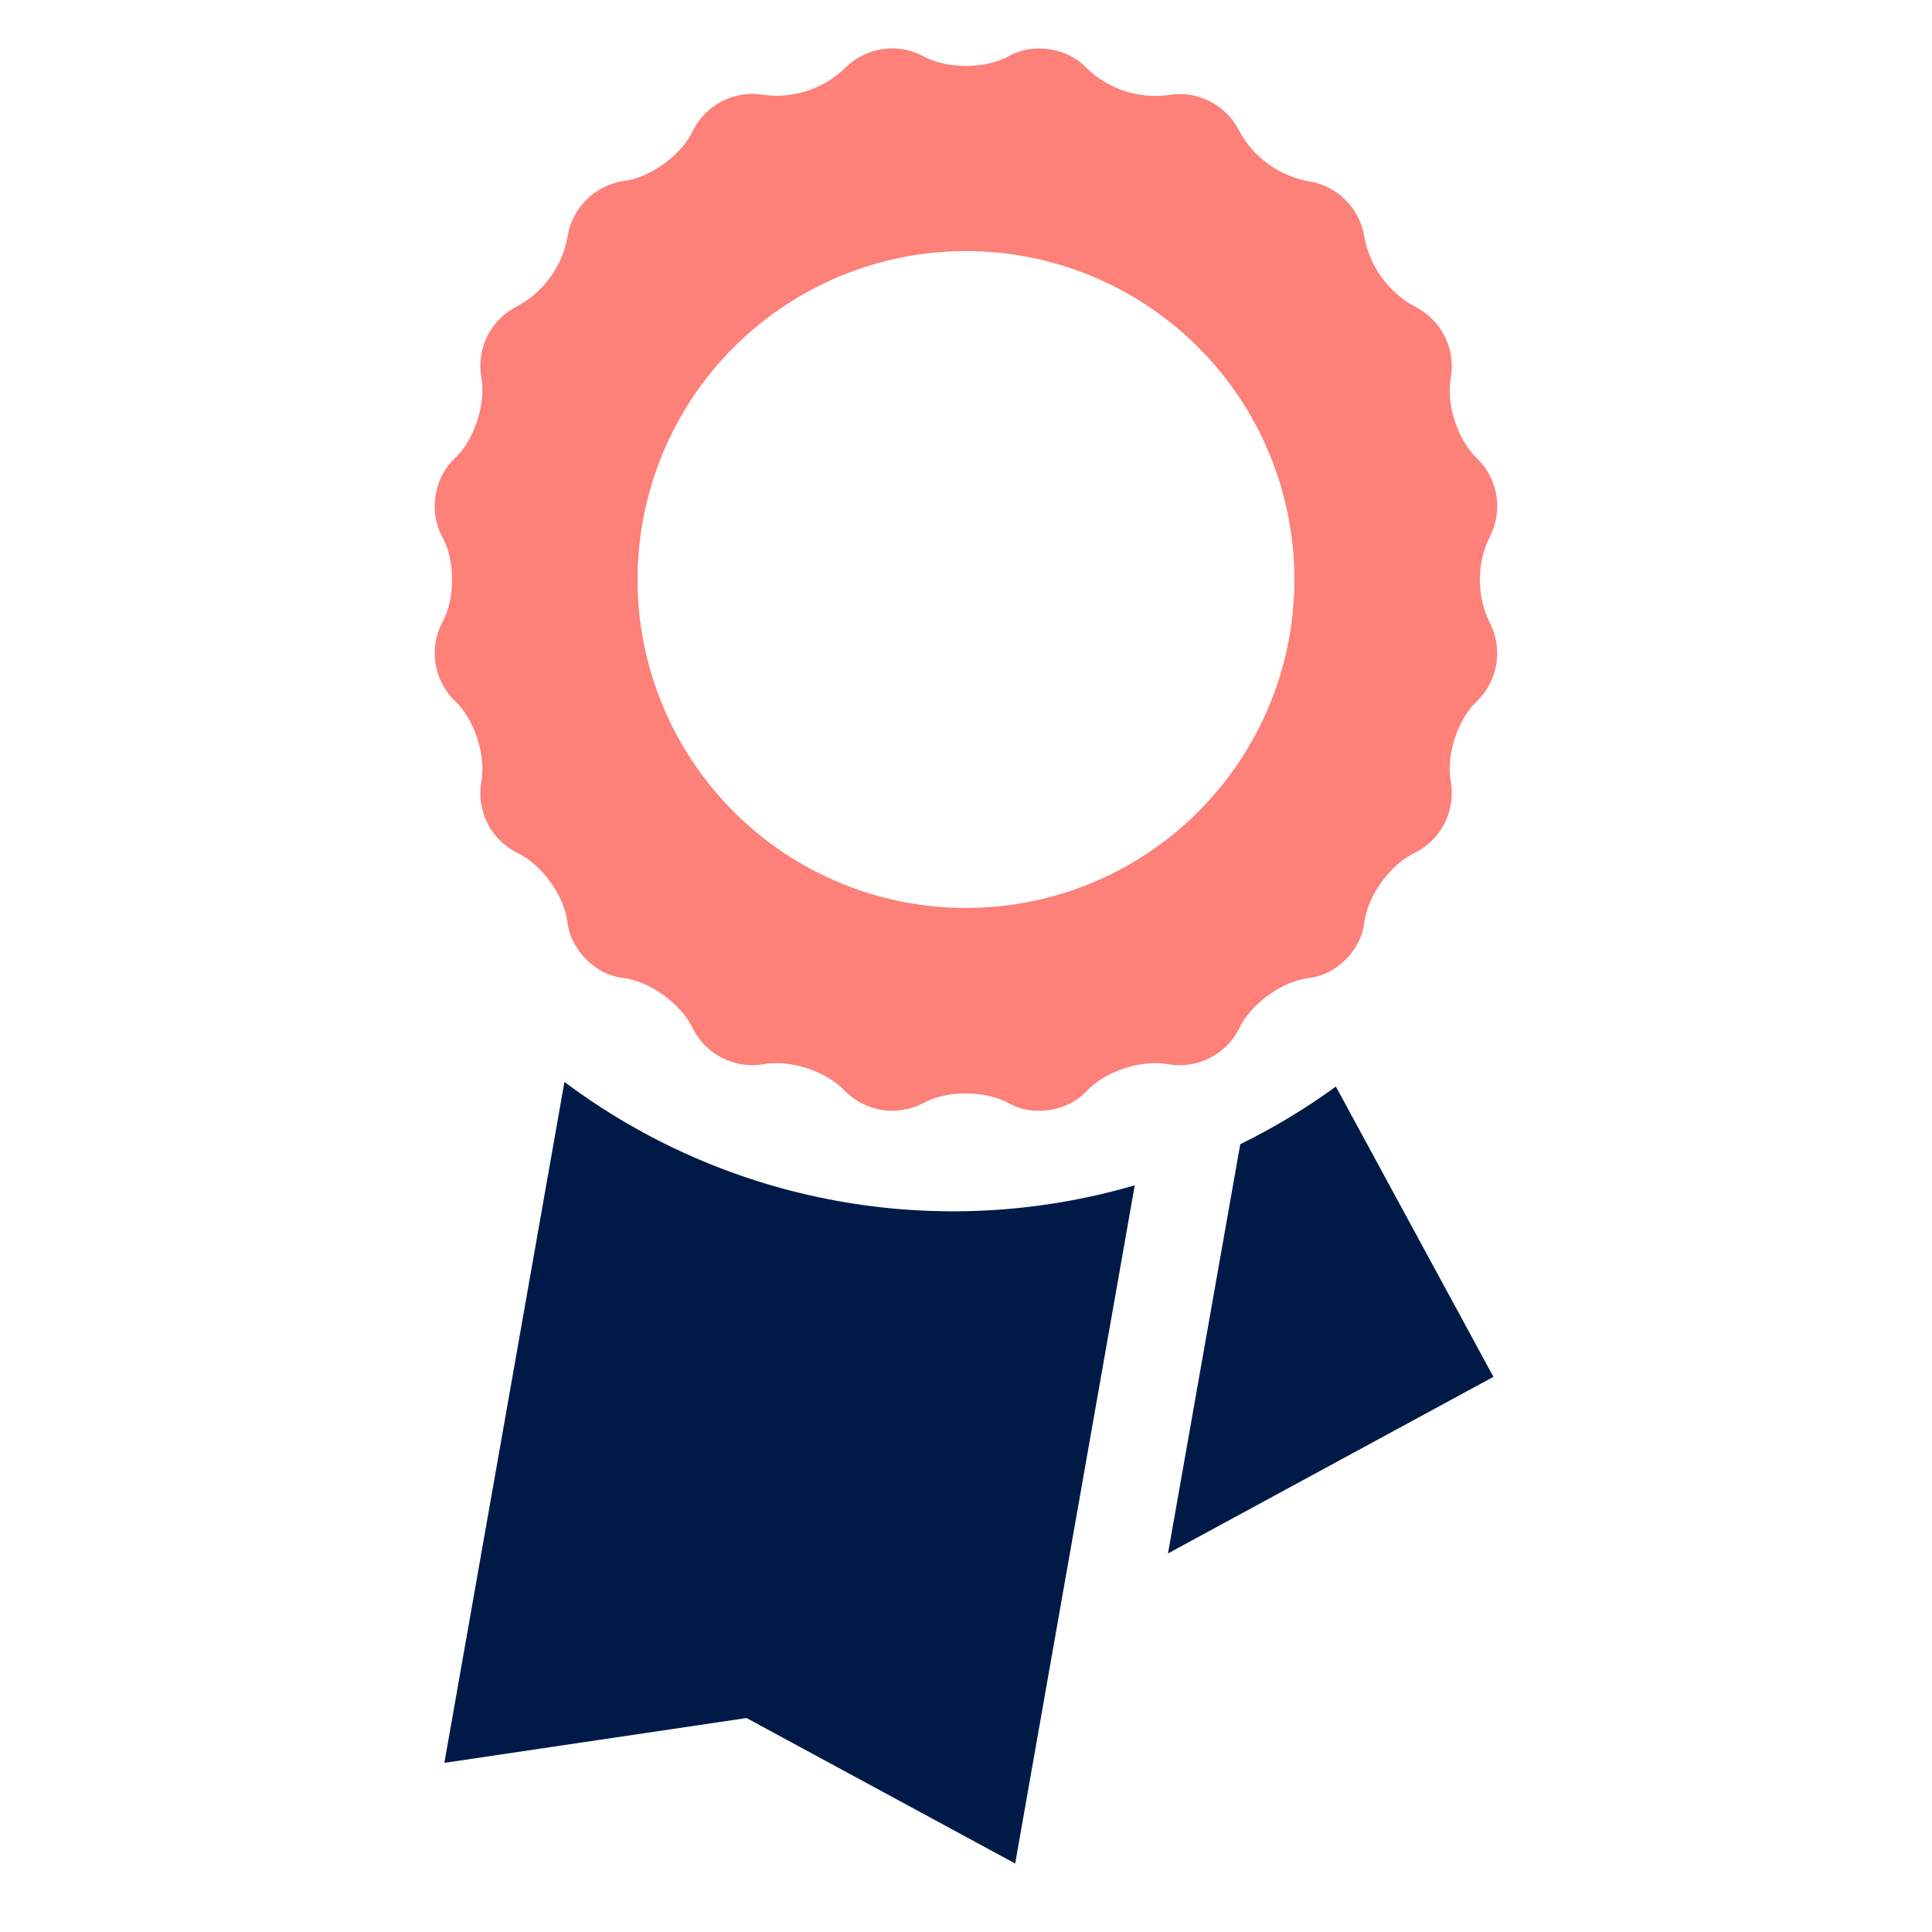 <svg width="100" height="100" viewBox="0 0 100 100" fill="none" xmlns="http://www.w3.org/2000/svg">
<path d="M64.124 53.266C64.714 51.976 66.349 50.781 67.759 50.621C69.169 50.461 70.454 49.171 70.614 47.761C70.784 46.361 71.974 44.721 73.259 44.126C73.906 43.796 74.433 43.271 74.765 42.624C75.096 41.978 75.215 41.243 75.104 40.526C74.814 39.136 75.444 37.211 76.484 36.256C77 35.741 77.339 35.076 77.453 34.356C77.567 33.637 77.451 32.9 77.119 32.251C76.776 31.553 76.598 30.786 76.598 30.008C76.598 29.23 76.776 28.463 77.119 27.766C77.451 27.117 77.569 26.379 77.454 25.66C77.34 24.94 77.001 24.275 76.484 23.761C75.444 22.796 74.819 20.876 75.104 19.491C75.216 18.771 75.098 18.035 74.767 17.387C74.436 16.738 73.908 16.211 73.259 15.881C72.572 15.514 71.977 14.996 71.519 14.367C71.061 13.737 70.752 13.012 70.614 12.246C70.5 11.529 70.163 10.867 69.65 10.353C69.137 9.839 68.476 9.501 67.759 9.386C66.993 9.251 66.267 8.943 65.637 8.486C65.007 8.028 64.49 7.433 64.124 6.746C63.794 6.097 63.267 5.57 62.618 5.241C61.969 4.912 61.232 4.798 60.514 4.916C59.744 5.024 58.959 4.955 58.219 4.714C57.479 4.473 56.803 4.066 56.244 3.526C55.279 2.476 53.479 2.196 52.244 2.891C51.009 3.586 48.984 3.586 47.754 2.891C47.107 2.554 46.37 2.433 45.649 2.546C44.929 2.658 44.263 2.998 43.749 3.516C43.19 4.057 42.515 4.464 41.775 4.705C41.035 4.946 40.25 5.014 39.479 4.906C38.762 4.79 38.027 4.906 37.38 5.236C36.733 5.565 36.207 6.093 35.879 6.741C35.284 8.021 33.649 9.216 32.239 9.376C31.521 9.491 30.858 9.83 30.345 10.345C29.831 10.859 29.493 11.523 29.379 12.241C29.244 13.007 28.935 13.732 28.476 14.361C28.018 14.991 27.422 15.507 26.734 15.871C26.088 16.203 25.563 16.731 25.234 17.379C24.906 18.027 24.79 18.763 24.904 19.481C25.179 20.866 24.554 22.791 23.514 23.751C22.474 24.711 22.184 26.511 22.879 27.756C23.574 28.986 23.574 31.011 22.879 32.241C22.547 32.89 22.43 33.628 22.544 34.349C22.659 35.069 22.998 35.735 23.514 36.251C24.559 37.201 25.179 39.126 24.904 40.521C24.79 41.237 24.905 41.971 25.234 42.618C25.563 43.265 26.088 43.791 26.734 44.121C28.024 44.716 29.209 46.356 29.374 47.756C29.544 49.166 30.824 50.456 32.234 50.616C33.644 50.776 35.279 51.976 35.874 53.261C36.205 53.906 36.731 54.431 37.377 54.759C38.024 55.088 38.758 55.204 39.474 55.091C40.864 54.816 42.789 55.436 43.744 56.481C44.259 56.996 44.924 57.334 45.644 57.449C46.363 57.563 47.1 57.446 47.749 57.116C48.979 56.421 51.004 56.421 52.239 57.116C53.474 57.811 55.274 57.521 56.239 56.481C57.204 55.431 59.119 54.816 60.509 55.091C61.227 55.206 61.963 55.092 62.613 54.764C63.262 54.437 63.791 53.912 64.124 53.266ZM49.999 46.996C45.49 46.996 41.166 45.205 37.978 42.016C34.79 38.828 32.999 34.504 32.999 29.996C32.999 25.487 34.79 21.163 37.978 17.975C41.166 14.787 45.49 12.996 49.999 12.996C54.508 12.996 58.832 14.787 62.02 17.975C65.208 21.163 66.999 25.487 66.999 29.996C66.999 34.504 65.208 38.828 62.02 42.016C58.832 45.205 54.508 46.996 49.999 46.996Z" fill="#FD8079"/>
<path d="M29.215 56L23 91.245L38.64 88.925L52.545 96.455L58.735 61.35C53.737 62.811 48.468 63.089 43.344 62.16C38.22 61.232 33.383 59.123 29.215 56ZM69.145 56.24C67.584 57.375 65.928 58.374 64.195 59.225L60.455 80.405L77.3 71.265L69.145 56.24Z" fill="#001A48"/>
</svg>
